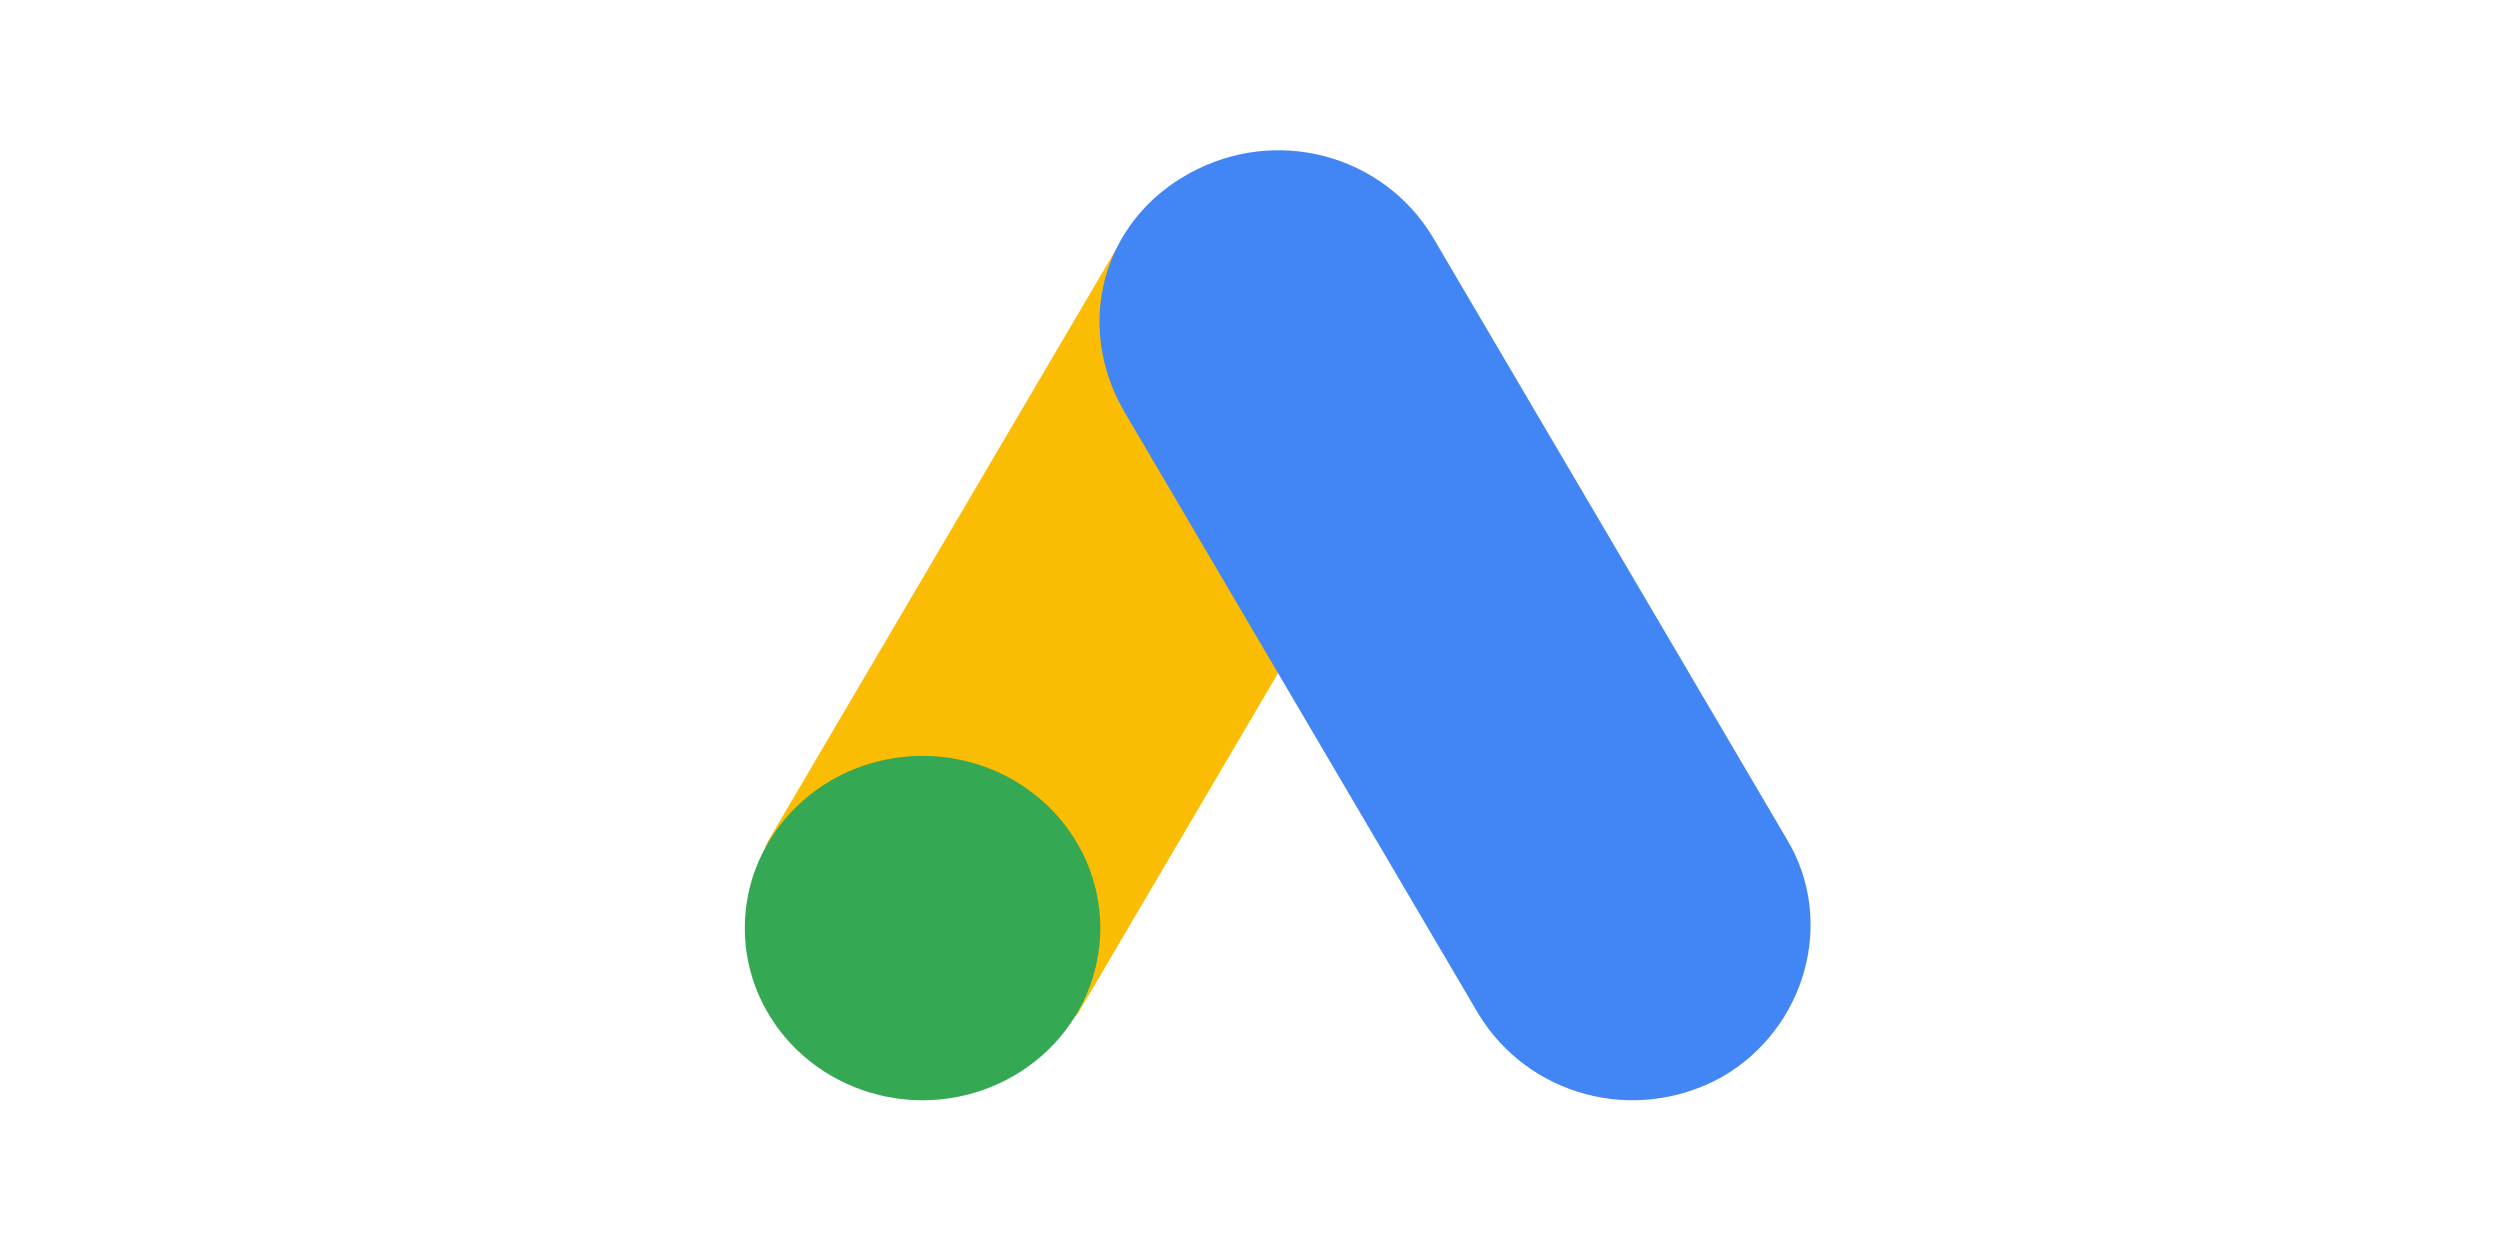 <?xml version="1.0" encoding="UTF-8"?>
<svg xmlns="http://www.w3.org/2000/svg" xmlns:xlink="http://www.w3.org/1999/xlink" width="150pt" height="75pt" viewBox="0 0 150 75" version="1.2">
<g id="surface1">
<rect x="0" y="0" width="150" height="75" style="fill:rgb(100%,100%,100%);fill-opacity:1;stroke:none;"/>
<rect x="0" y="0" width="150" height="75" style="fill:rgb(100%,100%,100%);fill-opacity:1;stroke:none;"/>
<path style=" stroke:none;fill-rule:nonzero;fill:rgb(98.43%,73.729%,1.569%);fill-opacity:1;" d="M 46.156 50.34 L 67.406 14.207 C 70.105 15.785 83.715 23.266 85.914 24.691 L 64.664 60.828 C 62.34 63.875 43.215 54.969 46.156 50.34 L 46.156 50.344 Z M 46.156 50.34 "/>
<path style=" stroke:none;fill-rule:nonzero;fill:rgb(25.879%,52.159%,95.689%);fill-opacity:1;" d="M 107.203 50.34 L 85.957 14.211 C 82.988 9.297 76.59 7.512 71.336 10.414 C 66.082 13.312 64.48 19.562 67.453 24.691 L 88.699 60.824 C 91.672 65.734 98.066 67.52 103.32 64.617 C 108.348 61.719 110.176 55.25 107.203 50.344 Z M 107.203 50.34 "/>
<path style=" stroke:none;fill-rule:nonzero;fill:rgb(20.389%,65.88%,32.549%);fill-opacity:1;" d="M 66.02 55.684 C 66.02 56.359 65.949 57.031 65.812 57.699 C 65.676 58.363 65.473 59.008 65.207 59.637 C 64.938 60.262 64.609 60.859 64.219 61.422 C 63.832 61.988 63.391 62.508 62.895 62.988 C 62.398 63.469 61.859 63.895 61.277 64.273 C 60.695 64.648 60.082 64.969 59.434 65.227 C 58.785 65.488 58.121 65.684 57.434 65.816 C 56.746 65.949 56.051 66.016 55.352 66.016 C 54.652 66.016 53.957 65.949 53.27 65.816 C 52.586 65.684 51.918 65.488 51.27 65.227 C 50.625 64.969 50.008 64.648 49.426 64.273 C 48.844 63.895 48.305 63.469 47.809 62.988 C 47.316 62.508 46.871 61.988 46.484 61.422 C 46.094 60.859 45.766 60.262 45.496 59.637 C 45.23 59.008 45.027 58.363 44.891 57.699 C 44.754 57.031 44.688 56.359 44.688 55.684 C 44.688 55.004 44.754 54.332 44.891 53.668 C 45.027 53 45.23 52.355 45.496 51.73 C 45.766 51.102 46.094 50.508 46.484 49.941 C 46.871 49.379 47.316 48.855 47.809 48.379 C 48.305 47.898 48.844 47.469 49.426 47.094 C 50.008 46.715 50.625 46.398 51.27 46.137 C 51.918 45.879 52.586 45.684 53.27 45.551 C 53.957 45.418 54.652 45.352 55.352 45.352 C 56.051 45.352 56.746 45.418 57.434 45.551 C 58.121 45.684 58.785 45.879 59.434 46.137 C 60.082 46.398 60.695 46.715 61.277 47.094 C 61.859 47.469 62.398 47.898 62.895 48.379 C 63.391 48.855 63.832 49.379 64.219 49.941 C 64.609 50.508 64.938 51.102 65.207 51.73 C 65.473 52.355 65.676 53 65.812 53.668 C 65.949 54.332 66.02 55.004 66.02 55.684 Z M 66.02 55.684 "/>
</g>
</svg>
